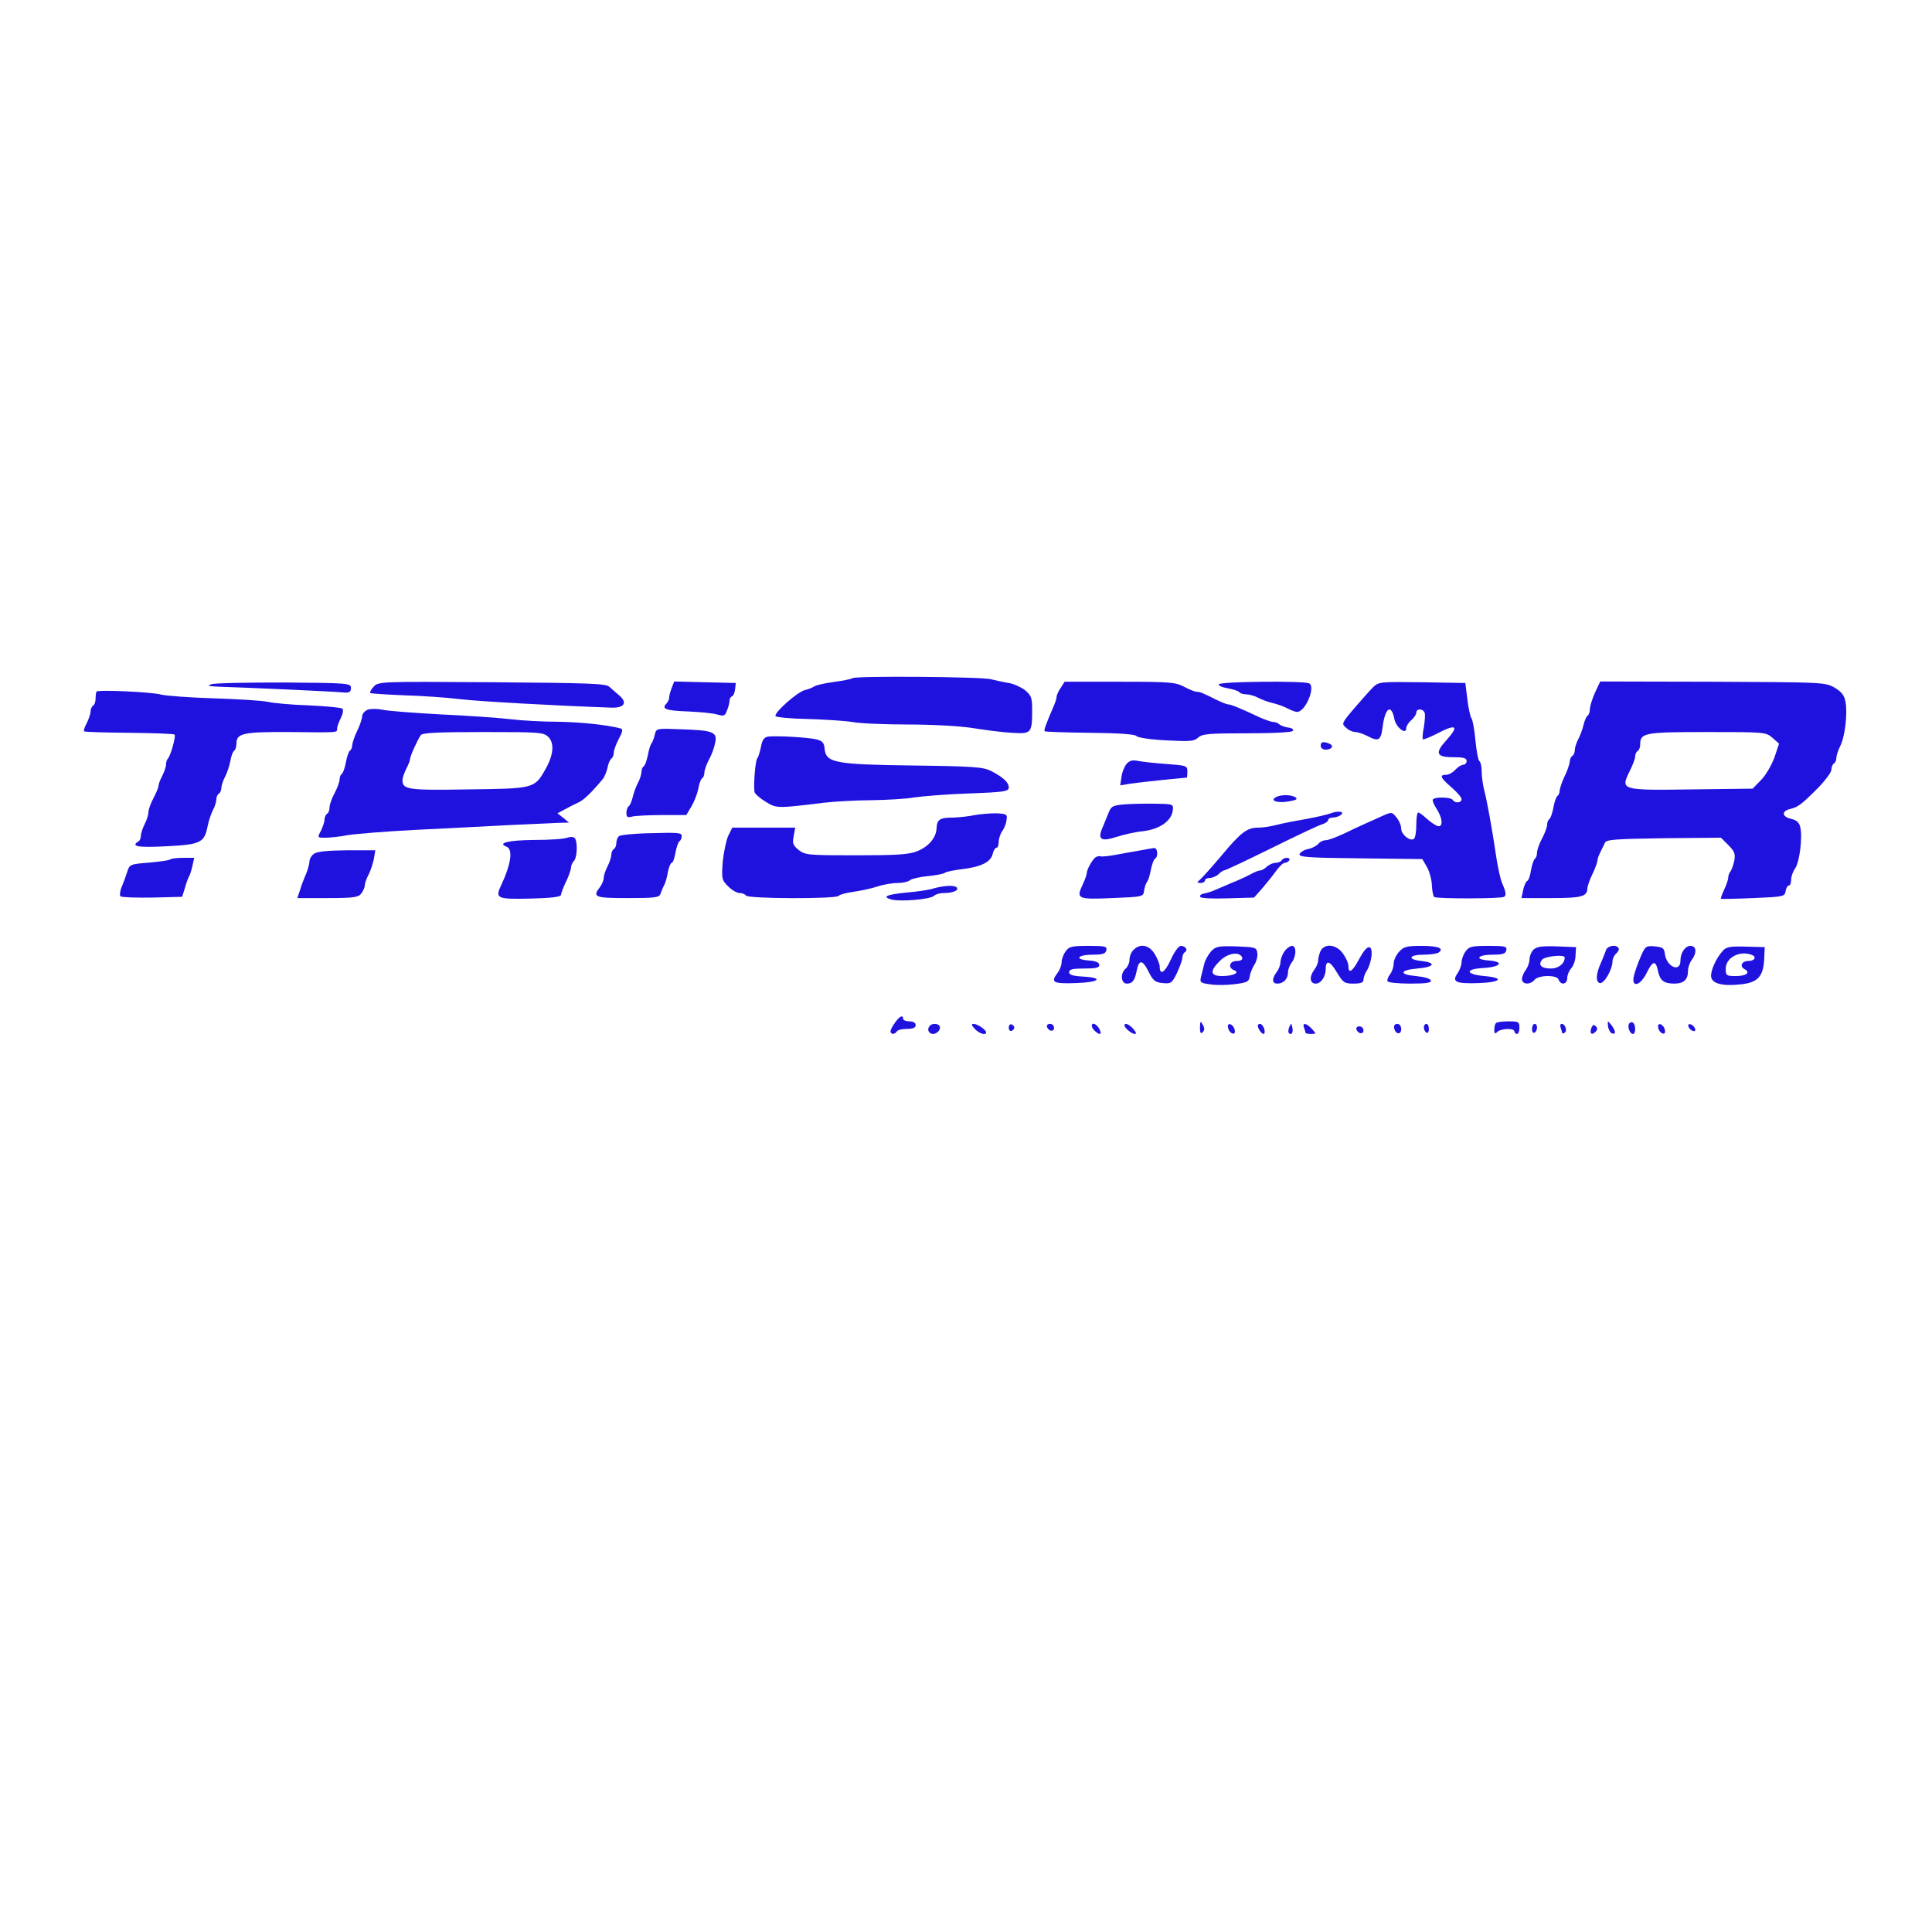 <?xml version="1.0" standalone="no"?>
<!DOCTYPE svg PUBLIC "-//W3C//DTD SVG 20010904//EN"
 "http://www.w3.org/TR/2001/REC-SVG-20010904/DTD/svg10.dtd">
<svg version="1.0" xmlns="http://www.w3.org/2000/svg"
 width="768pt" height="768pt" viewBox="0 0 768 768"
 preserveAspectRatio="xMidYMid meet">
<g transform="translate(0,768) scale(0.1,-0.1)"
fill="#2012de" stroke="none">
<path d="M3388 4984 c-3 -3 -36 -10 -74 -15 -37 -5 -72 -13 -78 -18 -6 -4 -22
-11 -36 -14 -30 -7 -125 -91 -117 -104 3 -4 60 -10 126 -11 67 -2 147 -7 179
-12 31 -6 132 -10 223 -10 95 0 203 -6 255 -14 49 -8 119 -17 156 -19 78 -5
81 -2 81 92 0 48 -4 57 -29 78 -16 12 -45 25 -64 28 -19 3 -51 10 -71 15 -38
10 -542 14 -551 4z"/>
<path d="M840 4960 c-19 -6 -11 -8 35 -10 78 -2 463 -19 495 -23 19 -1 25 3
25 18 0 19 -7 20 -265 22 -146 0 -276 -2 -290 -7z"/>
<path d="M1485 4950 c-10 -11 -16 -22 -13 -25 2 -2 63 -6 135 -9 72 -2 171 -9
219 -15 72 -9 378 -26 604 -34 52 -2 66 20 30 50 -12 10 -29 25 -38 33 -13 13
-82 15 -467 18 -445 3 -451 3 -470 -18z"/>
<path d="M2670 4945 c-6 -15 -10 -32 -10 -39 0 -6 -5 -17 -11 -23 -21 -21 -1
-28 84 -31 47 -2 100 -7 117 -12 28 -8 32 -6 40 16 6 14 10 31 10 39 0 7 4 15
10 17 5 2 11 14 12 28 l3 25 -123 3 -122 3 -10 -26z"/>
<path d="M4216 4945 c-9 -13 -16 -29 -16 -36 0 -6 -6 -25 -14 -42 -30 -70 -37
-90 -33 -94 3 -2 84 -5 181 -6 115 -1 179 -6 184 -13 4 -6 55 -14 117 -17 95
-5 112 -4 128 11 17 15 43 17 196 17 106 0 178 4 181 10 3 6 -6 12 -20 13 -14
2 -29 8 -35 13 -5 5 -15 9 -23 9 -8 0 -33 9 -56 19 -76 36 -114 51 -124 51 -6
0 -25 8 -44 17 -60 30 -68 33 -81 33 -7 0 -29 9 -50 20 -34 18 -56 20 -256 20
l-219 0 -16 -25z"/>
<path d="M4845 4960 c-3 -5 12 -12 35 -16 22 -4 43 -11 46 -15 3 -5 15 -9 27
-9 12 0 34 -6 49 -14 15 -8 41 -17 58 -21 17 -4 43 -13 58 -21 15 -8 32 -14
38 -14 34 0 76 103 47 114 -26 10 -351 7 -358 -4z"/>
<path d="M5458 4948 c-13 -13 -46 -50 -75 -84 -50 -59 -51 -61 -32 -77 10 -10
27 -17 37 -17 9 0 30 -7 46 -15 46 -24 55 -20 62 34 10 79 35 95 47 32 7 -33
47 -64 47 -36 0 8 9 23 20 32 11 10 20 23 20 30 0 17 26 17 33 0 3 -7 1 -33
-3 -58 -5 -24 -6 -46 -4 -48 2 -2 27 8 55 22 78 41 91 33 39 -25 -47 -51 -41
-68 25 -68 42 0 55 -3 55 -15 0 -8 -6 -15 -13 -15 -8 0 -22 -9 -32 -20 -10
-11 -26 -20 -37 -20 -27 0 -22 -12 22 -50 22 -19 40 -40 40 -47 0 -15 -26 -17
-35 -3 -7 12 -72 13 -79 2 -3 -5 4 -21 15 -38 25 -38 26 -76 2 -67 -10 4 -29
17 -43 30 -14 13 -28 23 -32 23 -5 0 -8 -22 -8 -49 0 -28 -4 -52 -10 -56 -16
-10 -50 18 -50 41 0 12 -8 32 -19 45 -18 22 -19 22 -57 5 -21 -10 -52 -23 -69
-31 -16 -7 -54 -25 -83 -39 -30 -14 -62 -26 -72 -26 -10 0 -23 -6 -29 -14 -7
-8 -25 -18 -41 -21 -16 -3 -31 -13 -34 -20 -4 -12 33 -15 241 -17 l247 -3 18
-31 c10 -17 19 -50 20 -73 1 -23 5 -44 10 -47 11 -7 266 -7 277 1 10 6 7 21
-10 60 -4 11 -13 49 -19 85 -19 129 -39 236 -49 275 -6 22 -11 57 -11 77 0 20
-4 39 -9 42 -5 4 -12 41 -16 84 -4 42 -11 82 -16 87 -4 6 -12 40 -16 75 l-8
65 -172 3 c-167 2 -172 2 -195 -20z"/>
<path d="M6340 4926 c-11 -25 -20 -54 -20 -65 0 -11 -4 -22 -9 -26 -5 -3 -12
-19 -16 -36 -4 -17 -13 -42 -21 -57 -8 -15 -14 -35 -14 -44 0 -9 -4 -20 -10
-23 -5 -3 -10 -14 -10 -23 -1 -9 -9 -35 -20 -57 -11 -22 -19 -48 -20 -57 0 -9
-4 -19 -9 -22 -5 -4 -12 -24 -16 -46 -4 -22 -11 -42 -16 -46 -5 -3 -9 -13 -9
-22 0 -10 -9 -34 -20 -55 -11 -20 -20 -46 -20 -56 0 -11 -4 -22 -9 -25 -4 -3
-11 -23 -15 -45 -3 -22 -10 -41 -15 -43 -5 -1 -12 -18 -16 -35 l-7 -33 119 0
c121 0 143 6 143 40 1 8 9 33 20 55 11 22 19 46 20 53 0 7 5 22 12 35 6 12 14
29 18 37 6 13 44 15 234 18 l227 2 29 -29 c25 -25 29 -35 24 -63 -4 -18 -11
-37 -15 -42 -5 -6 -9 -16 -9 -24 0 -8 -7 -29 -16 -48 -9 -19 -15 -36 -13 -37
2 -1 60 0 129 3 120 5 125 6 128 28 2 12 8 22 13 22 5 0 9 10 9 23 0 12 7 33
16 45 18 26 30 126 20 165 -4 18 -15 27 -36 32 -37 8 -39 31 -4 39 32 8 45 18
111 84 29 30 53 62 53 72 0 10 5 22 10 25 6 3 10 14 10 23 0 9 7 30 15 46 19
36 30 131 21 177 -5 26 -16 39 -44 56 -38 21 -46 21 -485 23 l-446 1 -21 -45z
m706 -179 l26 -23 -18 -54 c-11 -30 -34 -71 -53 -90 l-34 -35 -242 -3 c-282
-4 -284 -3 -247 72 12 24 22 50 22 59 0 9 5 19 10 22 6 3 10 15 10 25 0 47 16
50 265 50 230 0 234 0 261 -23z"/>
<path d="M384 4931 c-2 -2 -4 -15 -4 -27 0 -13 -4 -26 -10 -29 -5 -3 -10 -14
-10 -23 0 -9 -7 -30 -15 -46 -9 -16 -13 -31 -11 -33 2 -3 83 -5 179 -6 97 -1
178 -4 181 -7 6 -7 -16 -85 -27 -96 -4 -4 -7 -14 -7 -23 0 -9 -7 -29 -15 -45
-8 -15 -15 -33 -15 -40 0 -6 -9 -28 -20 -49 -11 -20 -20 -45 -20 -56 0 -10 -7
-32 -15 -47 -8 -16 -15 -37 -15 -46 0 -9 -4 -20 -10 -23 -32 -20 -1 -25 113
-19 136 7 150 14 163 83 4 19 13 46 20 60 8 14 14 34 14 43 0 9 4 20 10 23 5
3 10 14 10 23 0 9 7 30 15 45 8 15 17 43 21 63 3 19 10 37 15 40 5 3 9 16 9
29 0 40 28 46 208 45 203 -2 192 -3 192 14 0 7 7 26 15 42 8 16 11 32 6 37 -4
4 -64 10 -132 13 -68 2 -142 9 -164 14 -22 5 -119 11 -215 14 -96 3 -191 10
-210 15 -36 10 -248 20 -256 12z"/>
<path d="M1462 4859 c-12 -5 -22 -16 -22 -26 -1 -10 -9 -36 -20 -58 -11 -22
-19 -48 -20 -57 0 -9 -4 -19 -9 -22 -5 -4 -12 -24 -16 -46 -4 -22 -11 -42 -16
-46 -5 -3 -9 -13 -9 -22 0 -10 -9 -34 -20 -55 -11 -20 -20 -46 -20 -56 0 -11
-4 -23 -10 -26 -5 -3 -10 -14 -10 -23 0 -9 -7 -29 -14 -44 -15 -28 -15 -28 18
-28 18 0 57 4 87 10 30 5 151 15 269 21 118 6 285 14 370 19 85 4 175 8 199 9
l43 1 -23 19 -23 18 30 16 c16 9 40 21 53 27 21 9 55 42 97 93 7 8 15 28 19
45 3 18 11 34 16 37 5 4 9 14 9 23 0 10 9 34 20 55 15 28 17 38 8 41 -50 14
-162 26 -254 27 -60 0 -143 5 -184 10 -41 5 -165 14 -275 19 -110 6 -216 14
-236 19 -19 4 -45 4 -57 0z m718 -109 c25 -25 20 -73 -13 -130 -42 -74 -45
-75 -305 -78 -241 -4 -262 -1 -262 37 0 9 7 29 15 45 8 15 15 33 15 38 0 12
30 78 43 96 7 9 69 12 248 12 227 0 240 -1 259 -20z"/>
<path d="M2603 4760 c-3 -14 -9 -29 -13 -35 -5 -5 -11 -27 -15 -48 -4 -20 -11
-40 -16 -43 -5 -3 -9 -13 -9 -22 0 -9 -6 -29 -14 -44 -8 -15 -17 -40 -21 -57
-4 -17 -11 -33 -16 -36 -5 -4 -9 -15 -9 -27 0 -16 5 -19 23 -14 12 3 65 6 119
6 l96 0 21 35 c11 19 23 50 27 70 3 19 10 38 15 41 5 3 9 13 9 22 0 10 8 33
18 52 11 19 22 50 25 68 9 42 -8 49 -136 53 -97 4 -98 4 -104 -21z"/>
<path d="M3054 4752 c-16 -2 -24 -13 -29 -40 -4 -20 -10 -41 -15 -47 -7 -9
-15 -98 -11 -132 0 -7 20 -25 43 -39 45 -28 45 -28 233 -5 44 5 129 10 189 10
60 1 136 5 170 11 33 5 132 13 219 16 140 5 157 8 157 24 0 20 -22 40 -70 65
-31 16 -70 19 -310 22 -313 4 -346 11 -352 66 -2 25 -9 32 -33 38 -34 8 -160
15 -191 11z"/>
<path d="M5250 4715 c0 -8 9 -15 19 -15 26 0 35 16 15 24 -25 10 -34 7 -34 -9z"/>
<path d="M4478 4643 c-8 -10 -18 -33 -20 -52 l-5 -33 41 7 c23 3 82 10 131 15
50 5 91 9 93 9 1 1 2 12 2 25 0 22 -4 23 -82 29 -46 3 -97 9 -113 12 -23 5
-35 2 -47 -12z"/>
<path d="M5070 4510 c-23 -14 12 -24 57 -15 27 5 33 9 22 16 -18 11 -60 11
-79 -1z"/>
<path d="M4477 4483 c-52 -4 -59 -7 -69 -31 -6 -15 -17 -42 -25 -61 -21 -48
-7 -58 55 -38 27 9 75 20 107 23 66 8 113 42 117 83 3 24 1 25 -62 26 -36 1
-91 0 -123 -2z"/>
<path d="M5290 4447 c-14 -5 -59 -16 -100 -23 -41 -7 -93 -17 -115 -23 -22 -6
-55 -11 -73 -11 -45 0 -69 -18 -148 -113 -38 -45 -76 -87 -84 -94 -13 -11 -13
-12 3 -13 9 0 17 5 17 10 0 6 9 10 19 10 11 0 26 7 35 15 8 8 18 15 22 15 5 0
90 40 189 89 99 49 190 92 203 95 12 4 22 12 22 17 0 5 8 9 18 9 9 0 23 4 30
9 22 14 -8 20 -38 8z"/>
<path d="M3875 4440 c-22 -5 -60 -9 -85 -10 -54 0 -65 -7 -67 -42 -1 -38 -32
-74 -78 -92 -32 -13 -83 -16 -241 -16 -191 0 -203 1 -229 21 -23 19 -26 27
-20 55 l6 34 -125 0 -125 0 -16 -32 c-8 -18 -18 -64 -22 -103 -5 -68 -4 -73
21 -98 15 -15 35 -27 46 -27 10 0 22 -4 25 -10 8 -13 362 -14 369 -1 4 5 30
12 59 16 28 4 71 13 95 21 23 8 60 14 80 14 21 0 43 5 49 11 5 5 37 13 69 16
32 3 64 9 69 13 6 5 37 11 70 15 75 9 113 28 121 60 3 14 10 25 15 25 5 0 9
10 9 23 0 12 6 32 14 43 8 11 16 31 17 44 4 23 1 25 -41 27 -25 0 -63 -3 -85
-7z"/>
<path d="M2460 4356 c-6 -6 -10 -18 -10 -27 0 -10 -4 -21 -10 -24 -5 -3 -10
-14 -10 -23 0 -9 -7 -30 -15 -46 -8 -15 -15 -36 -15 -45 0 -10 -7 -26 -15 -37
-31 -40 -22 -44 110 -44 111 0 126 2 131 18 3 9 9 24 14 33 5 9 12 33 15 53 4
20 11 36 15 36 5 0 11 18 15 40 4 22 11 42 16 46 5 3 9 12 9 21 0 13 -17 14
-120 11 -67 -1 -125 -7 -130 -12z"/>
<path d="M2255 4350 c-11 -5 -70 -9 -132 -9 -103 -1 -148 -12 -109 -27 26 -10
17 -70 -21 -151 -26 -55 -19 -58 116 -55 85 2 121 7 121 15 1 7 9 30 20 52 11
22 19 47 20 56 0 8 5 20 11 26 14 14 16 80 3 92 -5 5 -18 5 -29 1z"/>
<path d="M4530 4299 c-25 -4 -67 -12 -95 -17 -27 -5 -54 -8 -60 -6 -5 2 -14 0
-20 -4 -13 -9 -35 -49 -35 -63 0 -6 -7 -26 -16 -45 -27 -57 -21 -60 117 -54
123 5 124 5 127 30 2 14 8 30 12 35 5 6 11 27 15 48 4 20 11 40 16 43 14 8 11
44 -3 43 -7 -1 -33 -5 -58 -10z"/>
<path d="M1248 4286 c-10 -7 -18 -21 -18 -31 0 -9 -6 -31 -13 -48 -8 -18 -19
-47 -24 -64 l-11 -33 120 0 c103 0 123 3 134 18 7 9 14 24 14 32 0 8 7 28 15
43 8 15 17 43 21 62 l6 35 -113 0 c-79 -1 -119 -5 -131 -14z"/>
<path d="M677 4264 c-3 -4 -41 -9 -84 -13 -75 -6 -78 -7 -87 -36 -5 -16 -15
-43 -22 -60 -7 -16 -9 -34 -5 -38 4 -4 61 -6 127 -5 l118 3 11 35 c5 19 13 40
16 45 4 6 10 25 14 43 l7 32 -45 0 c-24 0 -46 -3 -50 -6z"/>
<path d="M5095 4260 c-3 -5 -15 -10 -25 -10 -10 0 -25 -7 -34 -15 -8 -8 -20
-15 -26 -15 -7 0 -24 -7 -38 -15 -15 -8 -49 -24 -77 -35 -27 -12 -59 -25 -70
-30 -11 -5 -29 -10 -39 -12 -11 -2 -18 -7 -15 -13 2 -6 47 -8 109 -6 l105 3
32 36 c18 21 43 52 55 69 13 18 28 33 35 33 6 0 15 5 18 10 3 6 -1 10 -9 10
-8 0 -18 -4 -21 -10z"/>
<path d="M3710 4148 c-19 -6 -67 -13 -107 -16 -79 -8 -100 -17 -58 -28 37 -9
154 1 168 15 6 6 23 11 38 11 36 0 60 10 53 21 -7 11 -48 10 -94 -3z"/>
<path d="M4236 3898 c-9 -12 -16 -32 -16 -43 0 -12 -7 -30 -15 -41 -30 -39
-20 -45 70 -42 95 3 116 21 30 26 -40 2 -55 7 -55 17 0 12 14 15 60 15 46 0
60 3 60 14 0 10 -14 16 -42 18 -59 4 -45 23 17 23 39 0 50 4 53 18 3 15 -5 17
-72 17 -66 0 -77 -3 -90 -22z"/>
<path d="M4506 3904 c-9 -8 -16 -26 -16 -38 0 -13 -7 -29 -15 -36 -23 -19 -19
-60 4 -60 23 0 32 12 40 53 9 44 23 42 47 -6 18 -36 26 -42 57 -45 32 -3 36 0
56 41 11 24 21 51 21 60 0 9 5 19 10 22 14 8 3 25 -16 25 -9 0 -26 -24 -40
-55 -24 -52 -44 -64 -44 -27 0 9 -9 32 -20 50 -22 36 -58 43 -84 16z"/>
<path d="M4814 3898 c-11 -13 -24 -35 -27 -50 -4 -16 -10 -39 -13 -52 -5 -21
-2 -24 38 -29 23 -4 68 -3 98 1 48 6 55 10 58 31 2 14 11 35 19 47 8 13 13 33
11 46 -3 22 -8 23 -83 26 -72 2 -82 0 -101 -20z m124 -25 c2 -8 -6 -13 -22
-13 -29 0 -36 -27 -10 -37 25 -9 -4 -23 -48 -23 -48 0 -50 20 -8 61 31 31 79
38 88 12z"/>
<path d="M5106 3898 c-9 -12 -16 -32 -16 -43 0 -11 -7 -29 -15 -39 -20 -27
-19 -46 3 -46 24 0 42 19 42 45 0 11 7 29 15 39 19 26 19 66 1 66 -8 0 -22
-10 -30 -22z"/>
<path d="M5250 3901 c-5 -11 -10 -28 -10 -38 0 -10 -7 -27 -15 -37 -21 -28
-19 -56 5 -56 21 0 40 27 40 59 0 37 18 31 44 -14 25 -41 30 -45 66 -45 29 0
40 4 40 15 0 9 6 26 14 38 8 12 16 38 18 57 4 51 -19 45 -49 -12 -27 -51 -43
-61 -43 -28 0 12 -10 34 -22 50 -26 36 -71 41 -88 11z"/>
<path d="M5562 3897 c-12 -13 -22 -34 -22 -48 0 -13 -7 -33 -15 -43 -8 -10
-12 -23 -9 -27 3 -5 44 -9 90 -9 64 0 85 3 82 13 -3 7 -28 14 -59 17 -69 6
-66 24 6 30 68 6 76 23 15 30 -57 6 -50 25 10 25 25 0 51 4 58 8 25 17 -1 27
-67 27 -58 0 -71 -3 -89 -23z"/>
<path d="M5826 3898 c-9 -12 -16 -32 -16 -43 0 -11 -7 -31 -16 -44 -24 -34 -7
-42 82 -39 91 3 106 21 25 28 -76 7 -79 28 -5 32 70 4 86 25 22 30 -59 4 -45
23 17 23 39 0 50 4 53 18 3 15 -5 17 -72 17 -66 0 -77 -3 -90 -22z"/>
<path d="M6096 3905 c-9 -9 -16 -26 -16 -39 0 -12 -7 -31 -15 -42 -8 -10 -15
-27 -15 -36 0 -22 33 -24 50 -3 7 9 29 15 52 15 25 0 41 -5 44 -15 9 -23 34
-18 34 7 0 12 7 29 16 39 9 10 17 33 17 51 l2 33 -76 3 c-60 2 -80 -1 -93 -13z
m124 -31 c0 -24 -24 -44 -55 -44 -38 0 -52 14 -35 35 12 14 90 22 90 9z"/>
<path d="M6384 3903 c-3 -10 -12 -31 -19 -48 -21 -45 -23 -79 -5 -83 17 -3 50
55 50 87 0 10 7 24 15 31 8 7 12 16 9 21 -9 16 -44 10 -50 -8z"/>
<path d="M6522 3877 c-11 -25 -23 -59 -27 -76 -11 -49 25 -41 51 12 24 49 36
51 45 6 8 -37 23 -49 65 -49 37 0 54 16 54 50 0 14 7 34 15 44 21 28 19 56 -5
56 -21 0 -40 -27 -40 -59 0 -49 -56 -24 -62 28 -3 22 -8 26 -40 29 -35 3 -38
1 -56 -41z"/>
<path d="M6848 3900 c-27 -30 -49 -80 -46 -103 4 -27 45 -38 117 -30 68 7 90
30 94 100 l2 48 -75 2 c-62 2 -78 -1 -92 -17z m116 -16 c20 -8 11 -24 -14 -24
-26 0 -36 -21 -16 -32 26 -14 9 -28 -35 -28 -36 0 -39 2 -39 29 0 44 55 74
104 55z"/>
<path d="M3558 3615 c-10 -13 -18 -29 -18 -34 0 -14 17 -14 25 -1 3 6 22 10
41 10 24 0 34 5 34 15 0 9 -9 15 -25 15 -14 0 -25 5 -25 10 0 17 -14 11 -32
-15z"/>
<path d="M4770 3596 c0 -22 3 -27 11 -19 8 8 8 16 0 30 -9 16 -10 14 -11 -11z"/>
<path d="M5947 3613 c-4 -3 -7 -15 -7 -27 0 -15 3 -17 12 -8 14 14 68 16 68 2
0 -5 5 -10 10 -10 6 0 10 11 10 25 0 23 -4 25 -43 25 -24 0 -47 -3 -50 -7z"/>
<path d="M6392 3601 c2 -14 9 -26 16 -29 17 -5 15 10 -3 34 -15 18 -15 18 -13
-5z"/>
<path d="M6476 3611 c-8 -12 3 -41 15 -41 12 0 12 37 0 45 -5 3 -12 1 -15 -4z"/>
<path d="M3697 3603 c-14 -13 -6 -33 12 -33 19 0 35 23 24 34 -8 8 -28 8 -36
-1z"/>
<path d="M3875 3590 c17 -19 45 -27 45 -14 0 11 -34 33 -49 34 -11 0 -10 -5 4
-20z"/>
<path d="M4010 3595 c0 -9 5 -15 11 -13 6 2 11 8 11 13 0 5 -5 11 -11 13 -6 2
-11 -4 -11 -13z"/>
<path d="M4162 3598 c6 -18 28 -21 28 -4 0 9 -7 16 -16 16 -9 0 -14 -5 -12
-12z"/>
<path d="M4340 3602 c0 -11 22 -32 32 -32 5 0 4 9 -2 20 -11 20 -30 28 -30 12z"/>
<path d="M4470 3604 c0 -10 28 -34 41 -34 8 0 5 7 -6 20 -17 19 -35 26 -35 14z"/>
<path d="M4882 3594 c1 -9 9 -19 16 -22 9 -3 13 2 10 14 -1 9 -9 19 -16 22 -9
3 -13 -2 -10 -14z"/>
<path d="M5000 3603 c0 -14 19 -38 25 -32 8 8 -5 39 -16 39 -5 0 -9 -3 -9 -7z"/>
<path d="M5125 3597 c-4 -10 -5 -21 -1 -24 10 -10 18 4 13 24 -4 17 -4 17 -12
0z"/>
<path d="M5184 3594 c3 -9 6 -18 6 -20 0 -2 10 -4 22 -4 20 0 21 1 3 20 -22
24 -40 26 -31 4z"/>
<path d="M5542 3593 c5 -25 28 -28 28 -4 0 12 -6 21 -16 21 -9 0 -14 -7 -12
-17z"/>
<path d="M5660 3596 c0 -8 5 -18 10 -21 6 -3 10 3 10 14 0 12 -4 21 -10 21 -5
0 -10 -6 -10 -14z"/>
<path d="M6090 3589 c0 -11 5 -17 10 -14 6 3 10 13 10 21 0 8 -4 14 -10 14 -5
0 -10 -9 -10 -21z"/>
<path d="M6204 3594 c3 -9 6 -18 6 -20 0 -3 4 -3 10 1 11 7 2 35 -12 35 -6 0
-7 -7 -4 -16z"/>
<path d="M6326 3594 c-8 -22 1 -31 16 -16 9 9 9 15 1 23 -7 7 -12 5 -17 -7z"/>
<path d="M6592 3594 c1 -9 9 -19 16 -22 9 -3 13 2 10 14 -1 9 -9 19 -16 22 -9
3 -13 -2 -10 -14z"/>
<path d="M6712 3599 c2 -7 10 -15 17 -17 8 -3 12 1 9 9 -2 7 -10 15 -17 17 -8
3 -12 -1 -9 -9z"/>
<path d="M5392 3588 c6 -18 28 -21 28 -4 0 9 -7 16 -16 16 -9 0 -14 -5 -12
-12z"/>
</g>
</svg>
